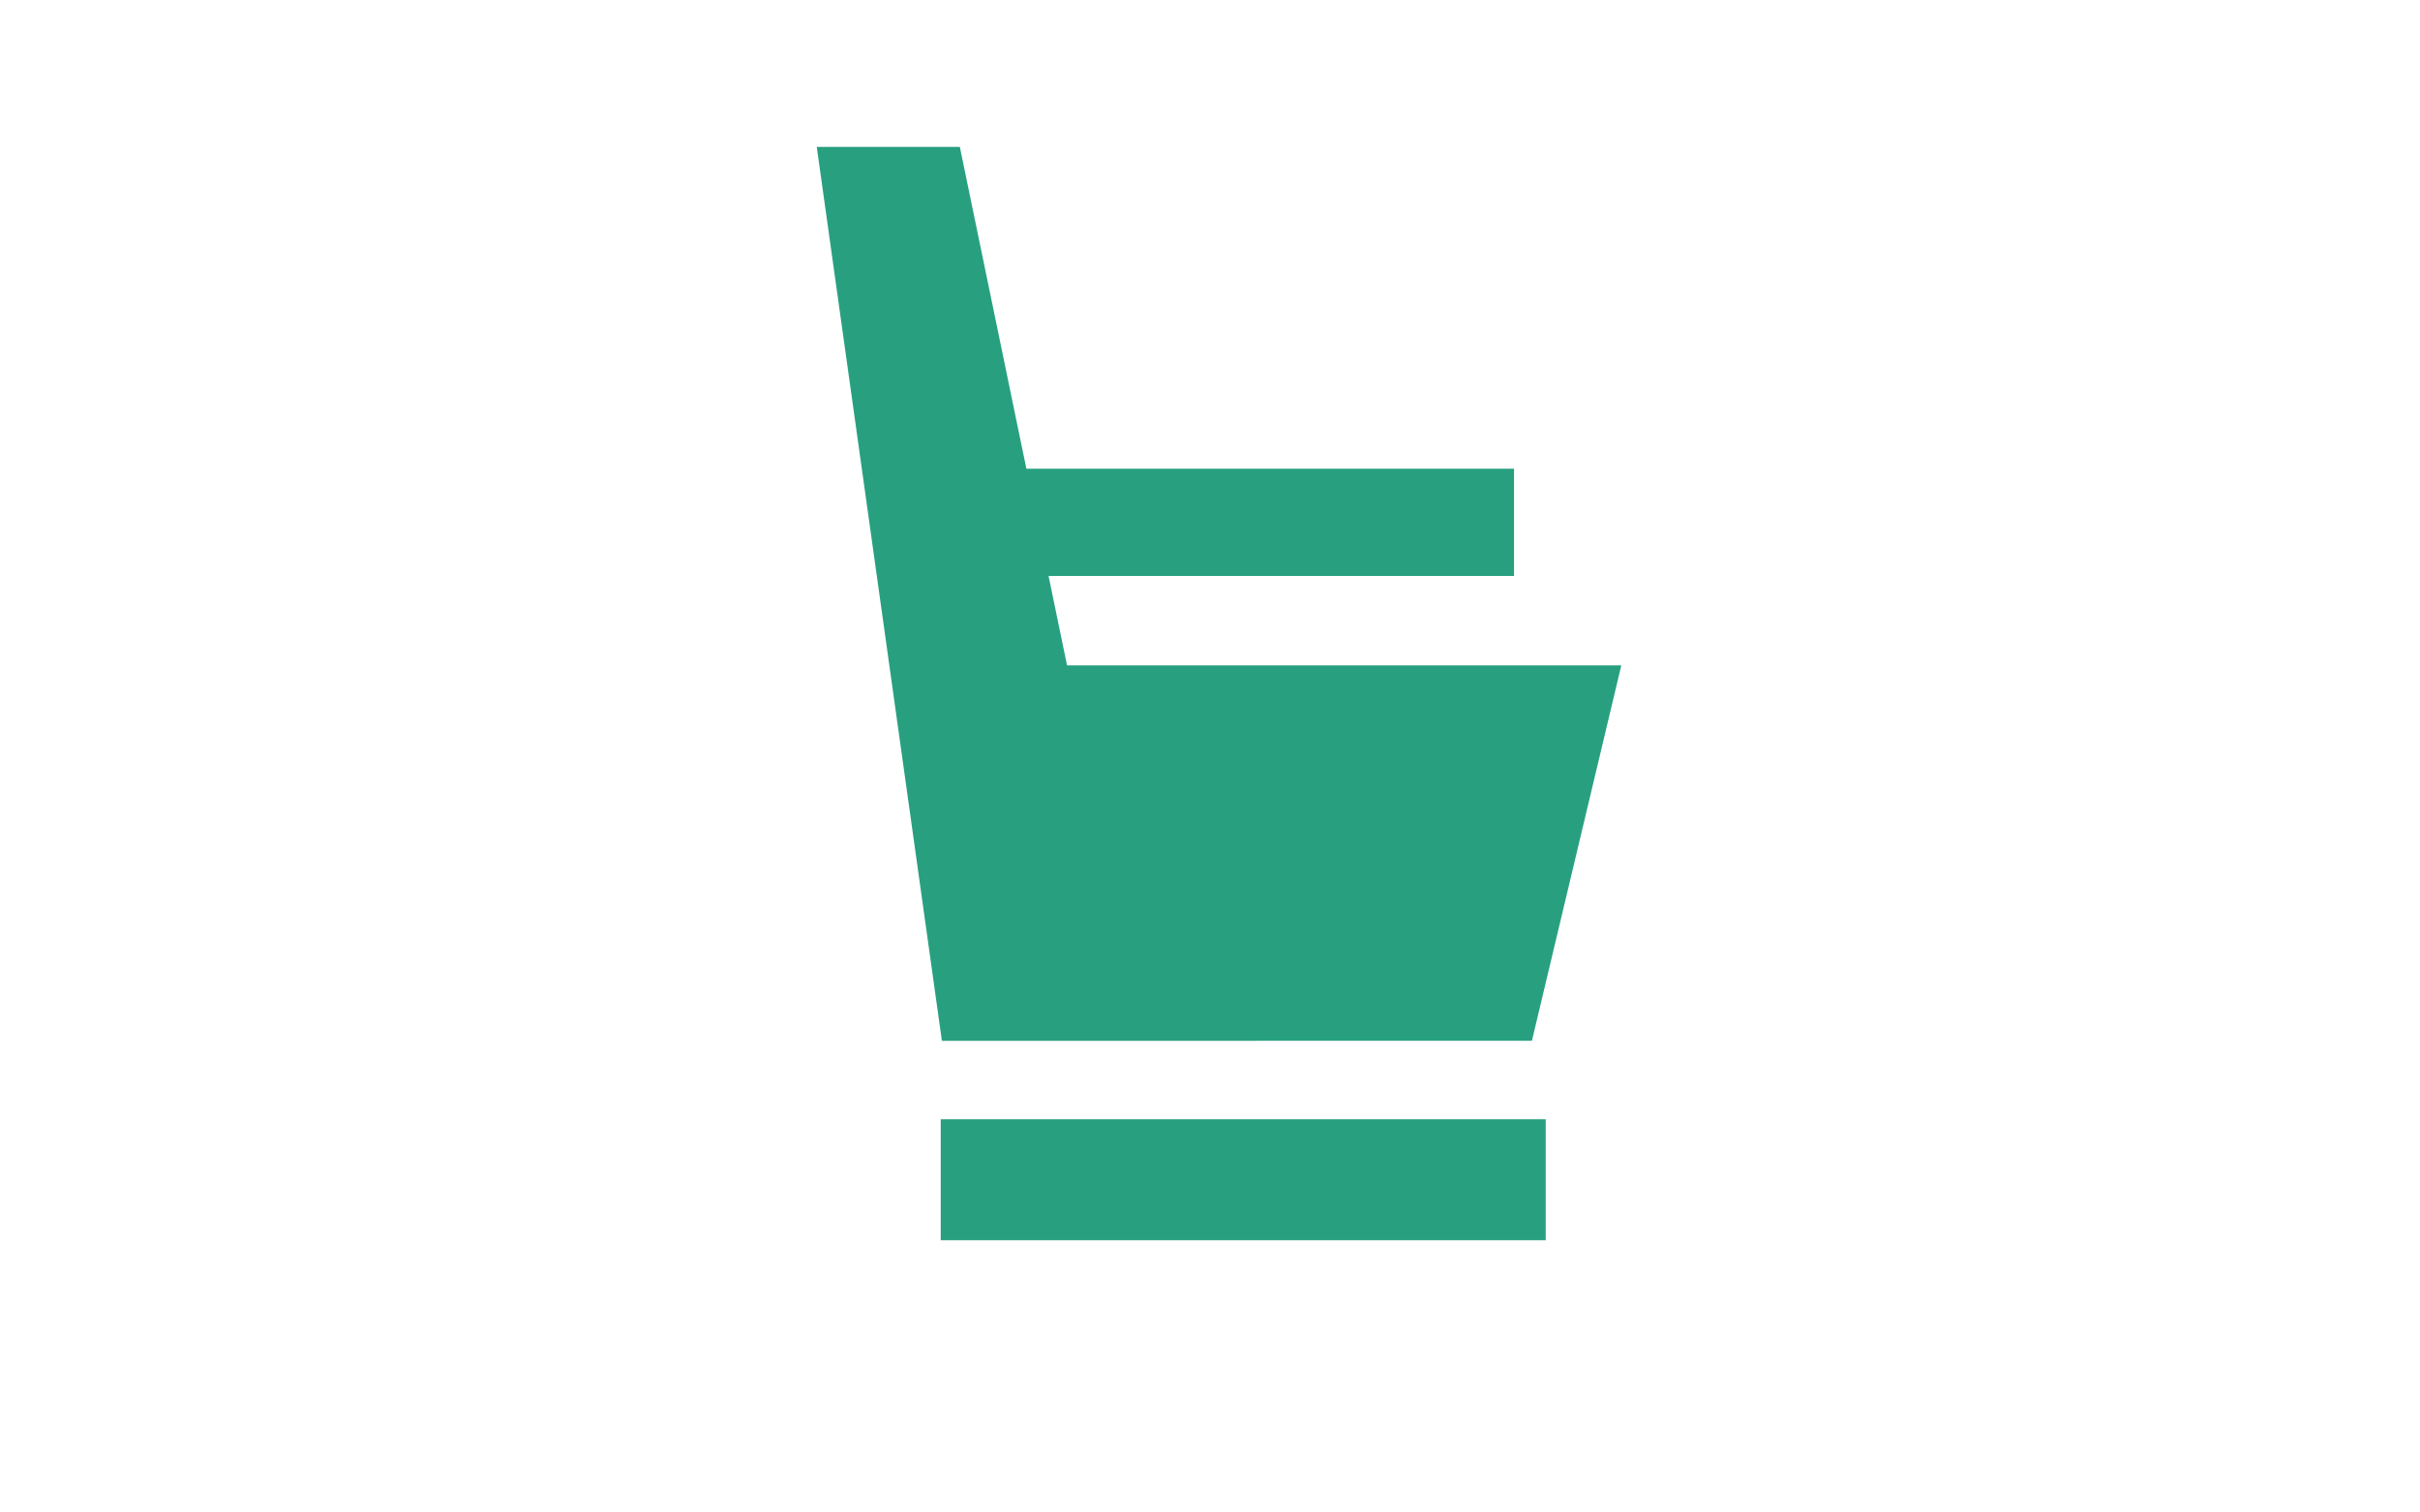 <svg xmlns="http://www.w3.org/2000/svg" width="80" height="50" viewBox="0 0 80 50">
  <g id="グループ_1573" data-name="グループ 1573" transform="translate(-917 -792)">
    <rect id="長方形_469" data-name="長方形 469" width="80" height="50" transform="translate(917 792)" fill="none"/>
    <g id="グループ_1572" data-name="グループ 1572" transform="translate(1060 591.854)">
      <path id="パス_558" data-name="パス 558" d="M-92.358,234.553l2.955-12.412h-18.323l-.611-2.955h15.388v-3.546H-109.07l-2.2-10.639H-116l4.137,29.553Z" transform="translate(0)" fill="#28a080"/>
      <rect id="長方形_111" data-name="長方形 111" width="20" height="4" transform="translate(-111.902 237.146)" fill="#28a080"/>
    </g>
  </g>
</svg>
